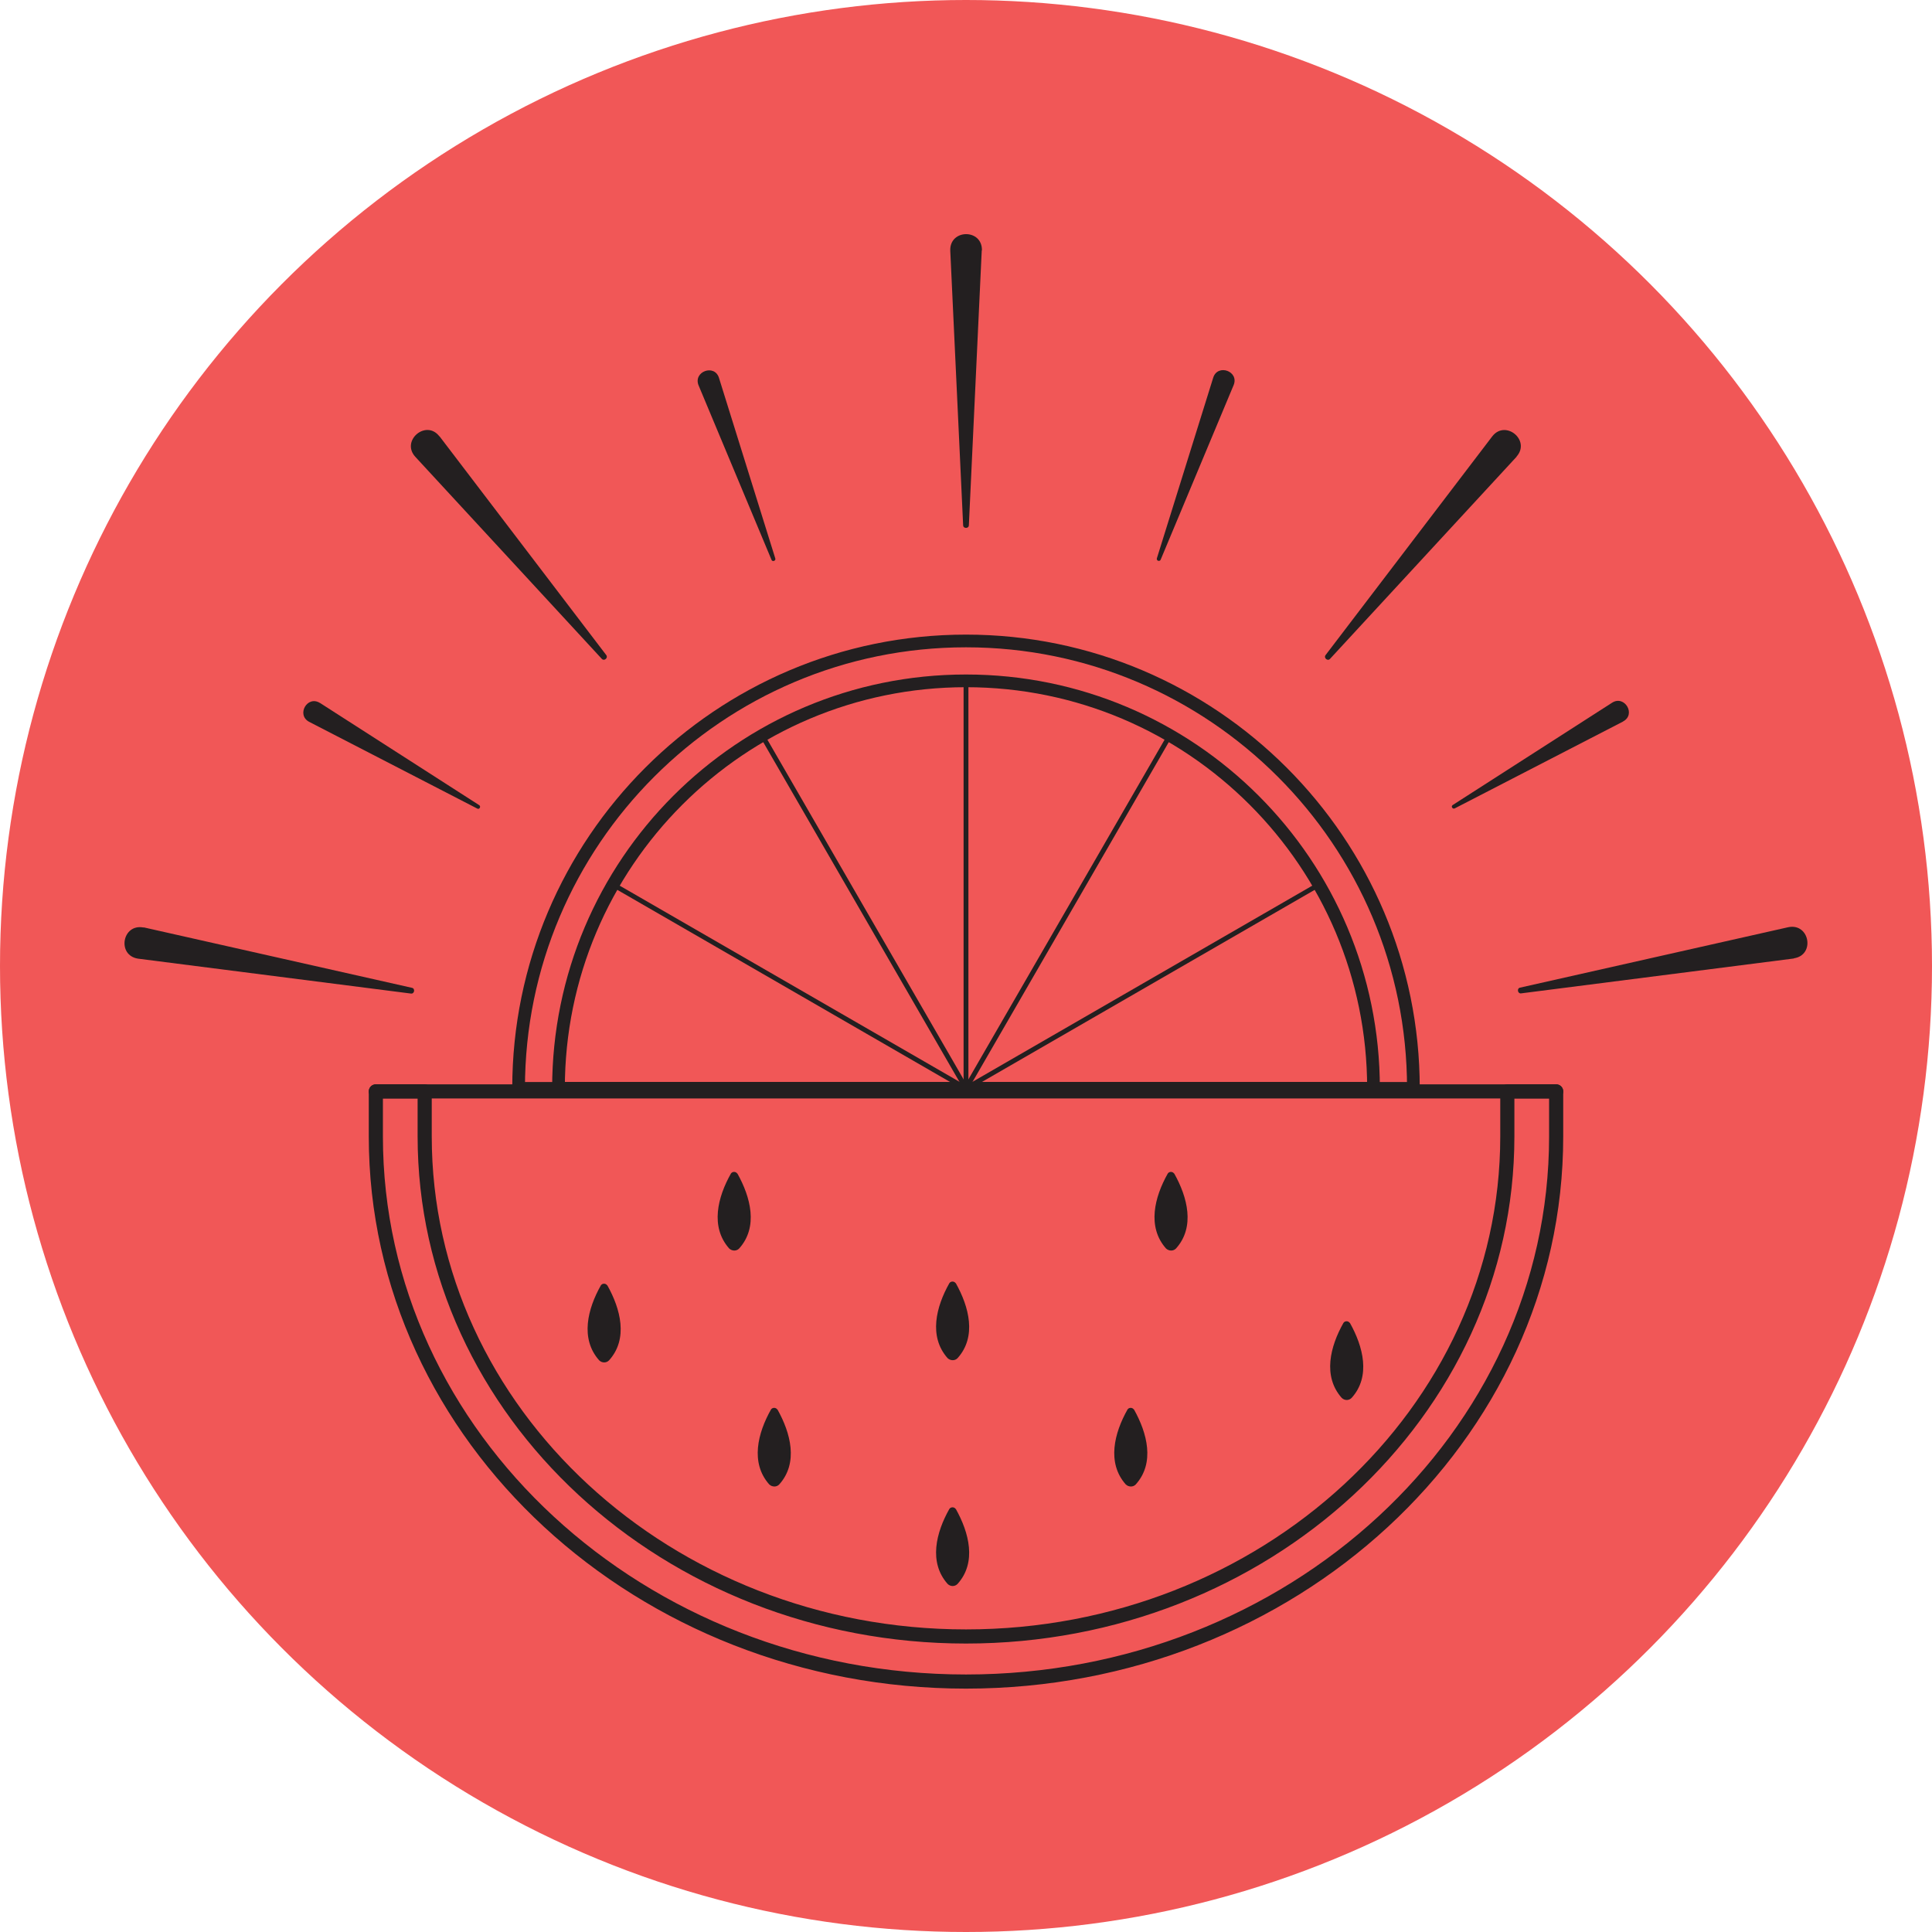 <?xml version="1.0" encoding="UTF-8"?>
<svg id="Layer_1" data-name="Layer 1" xmlns="http://www.w3.org/2000/svg" viewBox="0 0 108 108">
  <defs>
    <style>
      .cls-1 {
        fill: #231f20;
      }

      .cls-2 {
        stroke-width: .71px;
      }

      .cls-2, .cls-3, .cls-4 {
        fill: none;
        stroke: #231f20;
        stroke-linecap: round;
        stroke-linejoin: round;
      }

      .cls-3 {
        stroke-width: .79px;
      }

      .cls-5 {
        fill: #f15757;
      }

      .cls-4 {
        stroke-width: .27px;
      }
    </style>
  </defs>
  <circle class="cls-5" cx="54" cy="54" r="54"/>
  <g>
    <path class="cls-3" d="M86.99,61.01v2.52c0,16.8-14.8,30.47-32.99,30.47s-32.99-13.67-32.99-30.47v-2.52h2.73v2.52c0,15.41,13.58,27.95,30.26,27.95s30.26-12.54,30.26-27.95v-2.52h2.73Z"/>
    <polyline class="cls-3" points="21.01 61.01 23.74 61.01 26.48 61.01 28.93 61.01 79.07 61.01 81.52 61.01 84.26 61.01 86.99 61.01"/>
    <path class="cls-2" d="M79.01,60.84H28.99c0-13.79,11.22-25.01,25.01-25.01s25.01,11.22,25.01,25.01Z"/>
    <path class="cls-2" d="M76.78,60.84H31.22c0-12.58,10.2-22.78,22.78-22.78s22.78,10.2,22.78,22.78Z"/>
    <line class="cls-4" x1="54" y1="38.06" x2="54" y2="60.84"/>
    <line class="cls-4" x1="42.61" y1="41.12" x2="54" y2="60.84"/>
    <line class="cls-4" x1="34.27" y1="49.45" x2="54" y2="60.84"/>
    <line class="cls-4" x1="31.22" y1="60.84" x2="54" y2="60.84"/>
    <line class="cls-4" x1="76.78" y1="60.84" x2="54" y2="60.84"/>
    <line class="cls-4" x1="73.73" y1="49.45" x2="54" y2="60.84"/>
    <line class="cls-4" x1="65.39" y1="41.12" x2="54" y2="60.84"/>
    <path class="cls-1" d="M43.46,78.79c.74,1.32,1.18,2.99.1,4.19-.15.16-.4.15-.56,0-1.07-1.21-.64-2.88.1-4.19.08-.12.27-.12.35,0h0Z"/>
    <path class="cls-1" d="M41.22,65.6c.74,1.32,1.18,2.99.1,4.19-.15.16-.4.15-.56,0-1.07-1.21-.64-2.88.1-4.19.08-.12.27-.12.35,0h0Z"/>
    <path class="cls-1" d="M33.95,71.85c.74,1.32,1.18,2.99.1,4.19-.15.16-.4.16-.56,0-1.07-1.21-.64-2.88.1-4.19.08-.12.27-.12.35,0h0Z"/>
    <path class="cls-1" d="M63.39,78.79c.74,1.32,1.18,2.99.1,4.19-.15.16-.4.15-.56,0-1.07-1.21-.64-2.88.1-4.19.08-.12.27-.12.35,0h0Z"/>
    <path class="cls-1" d="M53.43,84.35c.74,1.32,1.18,2.99.1,4.19-.15.16-.4.16-.56,0-1.07-1.21-.64-2.88.1-4.19.08-.12.27-.12.35,0h0Z"/>
    <path class="cls-1" d="M53.43,71.73c.74,1.32,1.18,2.99.1,4.19-.15.16-.4.15-.56,0-1.07-1.21-.64-2.88.1-4.19.08-.12.27-.12.35,0h0Z"/>
    <path class="cls-1" d="M65.64,65.6c.74,1.32,1.18,2.99.1,4.19-.15.16-.4.15-.56,0-1.07-1.21-.64-2.88.1-4.19.08-.12.27-.12.35,0h0Z"/>
    <path class="cls-1" d="M75.46,73.95c.74,1.32,1.18,2.99.1,4.19-.15.16-.4.16-.56,0-1.07-1.21-.64-2.88.1-4.19.08-.12.27-.12.35,0h0Z"/>
    <path class="cls-1" d="M54.88,14l-.72,15.36c0,.2-.32.2-.32,0,0,0-.72-15.36-.72-15.36-.03-1.21,1.8-1.22,1.77,0h0Z"/>
    <path class="cls-1" d="M24.57,24.39l9.32,12.23c.12.15-.11.36-.25.21,0,0-10.43-11.3-10.43-11.3-.81-.9.61-2.1,1.35-1.14h0Z"/>
    <path class="cls-1" d="M8.03,51.84l15,3.38c.19.04.14.35-.06.32,0,0-15.25-1.95-15.25-1.95-1.2-.18-.89-1.98.31-1.74h0Z"/>
    <path class="cls-1" d="M100.28,53.58l-15.25,1.95c-.19.03-.25-.28-.06-.32,0,0,15-3.38,15-3.38,1.19-.24,1.51,1.56.31,1.74h0Z"/>
    <path class="cls-1" d="M84.78,25.53l-10.43,11.3c-.13.15-.37-.05-.25-.21,0,0,9.32-12.23,9.32-12.23.74-.95,2.17.23,1.35,1.14h0Z"/>
    <path class="cls-1" d="M40.19,21.12l3.15,10.1c.04.13-.16.2-.21.08,0,0-4.08-9.76-4.08-9.76-.31-.77.89-1.21,1.14-.42h0Z"/>
    <path class="cls-1" d="M17.88,39.29l8.91,5.72c.11.07.01.26-.11.19,0,0-9.4-4.85-9.4-4.85-.73-.39-.1-1.5.61-1.05h0Z"/>
    <path class="cls-1" d="M90.72,40.34l-9.4,4.85c-.12.06-.23-.12-.11-.19,0,0,8.91-5.72,8.91-5.72.7-.44,1.35.66.61,1.05h0Z"/>
    <path class="cls-1" d="M68.96,21.53l-4.08,9.76c-.05.12-.25.06-.21-.08,0,0,3.15-10.1,3.15-10.1.25-.79,1.46-.36,1.14.42h0Z"/>
  </g>
</svg>
